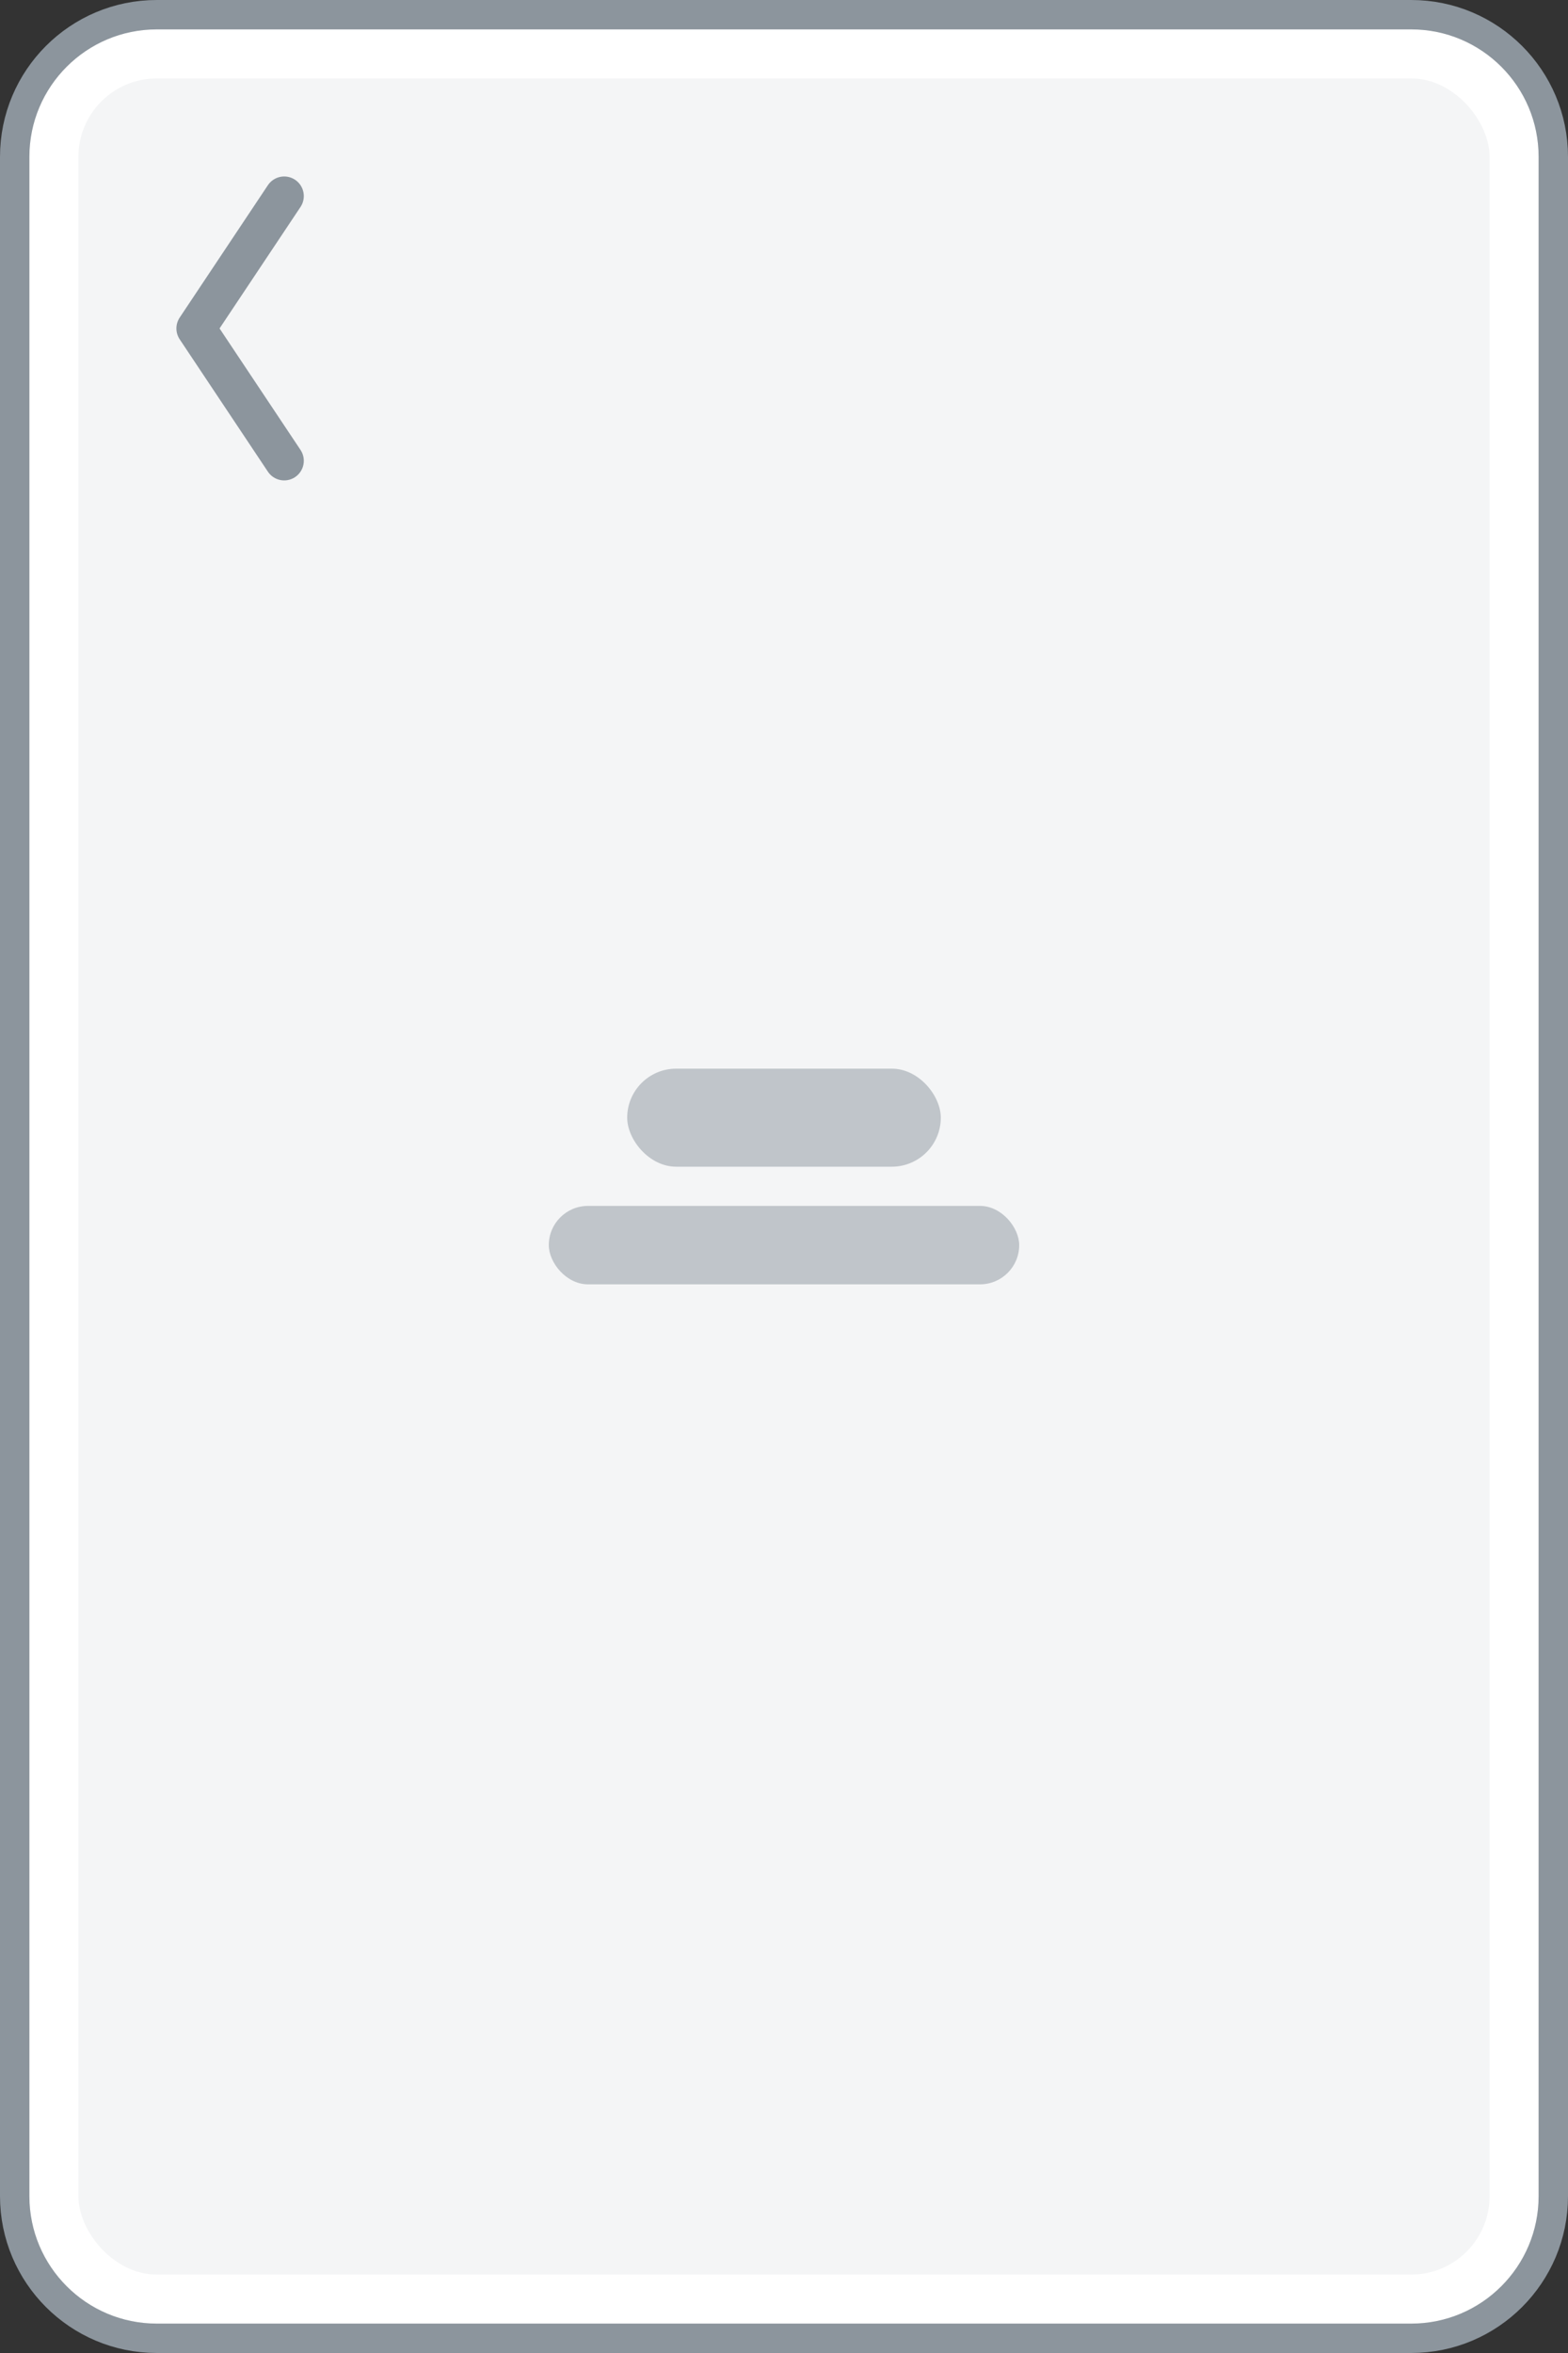 <svg width="160" height="240" viewBox="0 0 160 240" fill="none" xmlns="http://www.w3.org/2000/svg">
<rect x="0" y="0" width="160" height="240" fill="#333333" stroke="none"/>
<path d="M16 1.5H144C152.008 1.5 158.5 7.992 158.5 16V224C158.5 232.008 152.008 238.5 144 238.5H16C7.992 238.5 1.5 232.008 1.5 224V16C1.5 7.992 7.992 1.5 16 1.5Z" fill="white"/>
<path d="M16 1.5H144C152.008 1.5 158.5 7.992 158.5 16V224C158.5 232.008 152.008 238.5 144 238.5H16C7.992 238.5 1.5 232.008 1.5 224V16C1.5 7.992 7.992 1.5 16 1.5Z" stroke="#8C959D" stroke-width="3"/>
<rect x="8" y="8" width="144" height="224" rx="8" fill="#F4F5F6"/>
<path d="M29 20L20 33.5L29 47" stroke="#8C959D" stroke-width="4" stroke-linecap="round" stroke-linejoin="round"/>
<rect x="64" y="109" width="32" height="10" rx="5" fill="#C0C5CA"/>
<rect x="56" y="123" width="48" height="8" rx="4" fill="#C0C5CA"/>
</svg>
